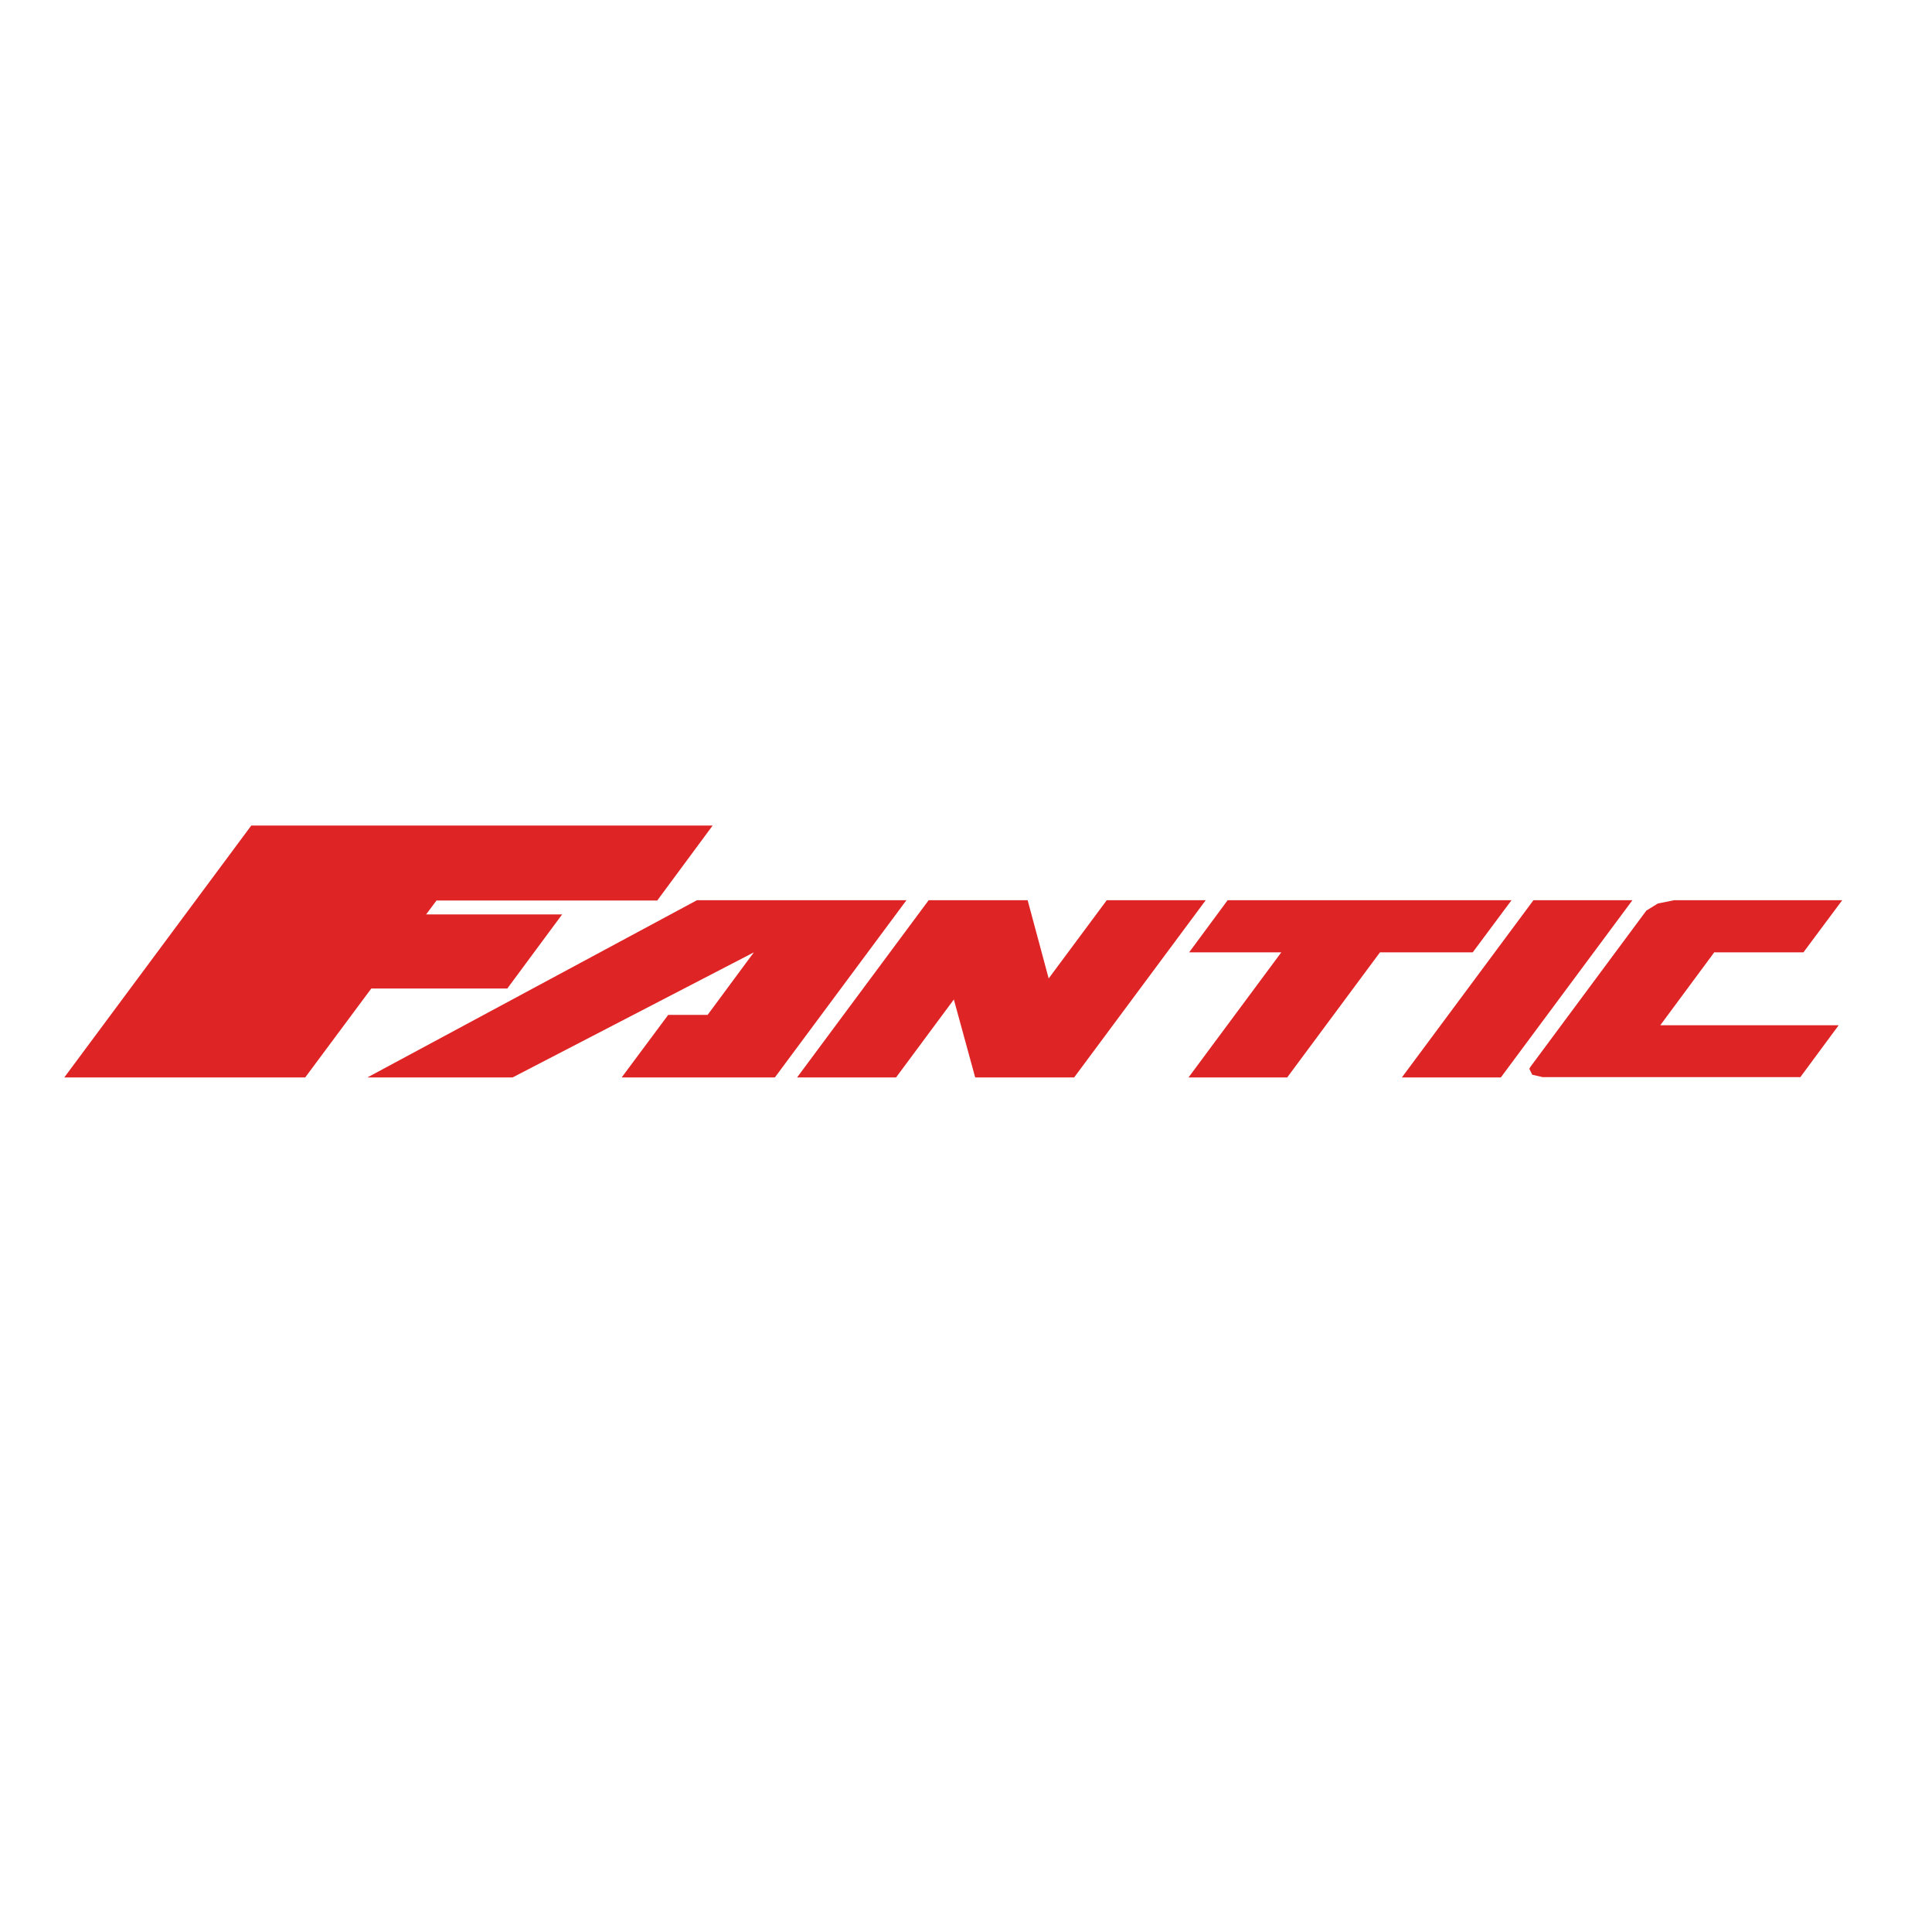 <svg xmlns="http://www.w3.org/2000/svg" xmlns:xlink="http://www.w3.org/1999/xlink" id="layer" x="0px" y="0px" viewBox="0 0 652 652" style="enable-background:new 0 0 652 652;" xml:space="preserve"><style type="text/css">	.st0{fill:#DF2425;}</style><path class="st0" d="M506.5,363.6l44.4-59.8h-33.4l-44.4,59.8H506.5z M607.5,363.6l13-17.6h-60.2l18.2-24.6h30.1l13.1-17.6H565 l-5.5,1.1l-3.9,2.4l-39.1,52.7l-0.4,0.7l1,2l3.5,0.8H607.5z M103,363.6l22.3-30h45.9l18.5-25h-45.9l3.5-4.7h74.5l18.7-25.3H84.8 l-63.1,85H103z M209.8,363.6h51.7l44.4-59.8h-70.7L124,363.6h49l81.4-42.2l-15.6,21.1h-13.3L209.8,363.6z M373.5,303.8l-19.6,26.4 l-7.1-26.4h-33.4L269,363.6h33.4l19.5-26.3l7.2,26.3h33.4l44.4-59.8H373.5z M432.4,321.4l-31.3,42.2h33.3l31.3-42.2H497l13.1-17.6 h-95.8l-13,17.6H432.4z"></path></svg>